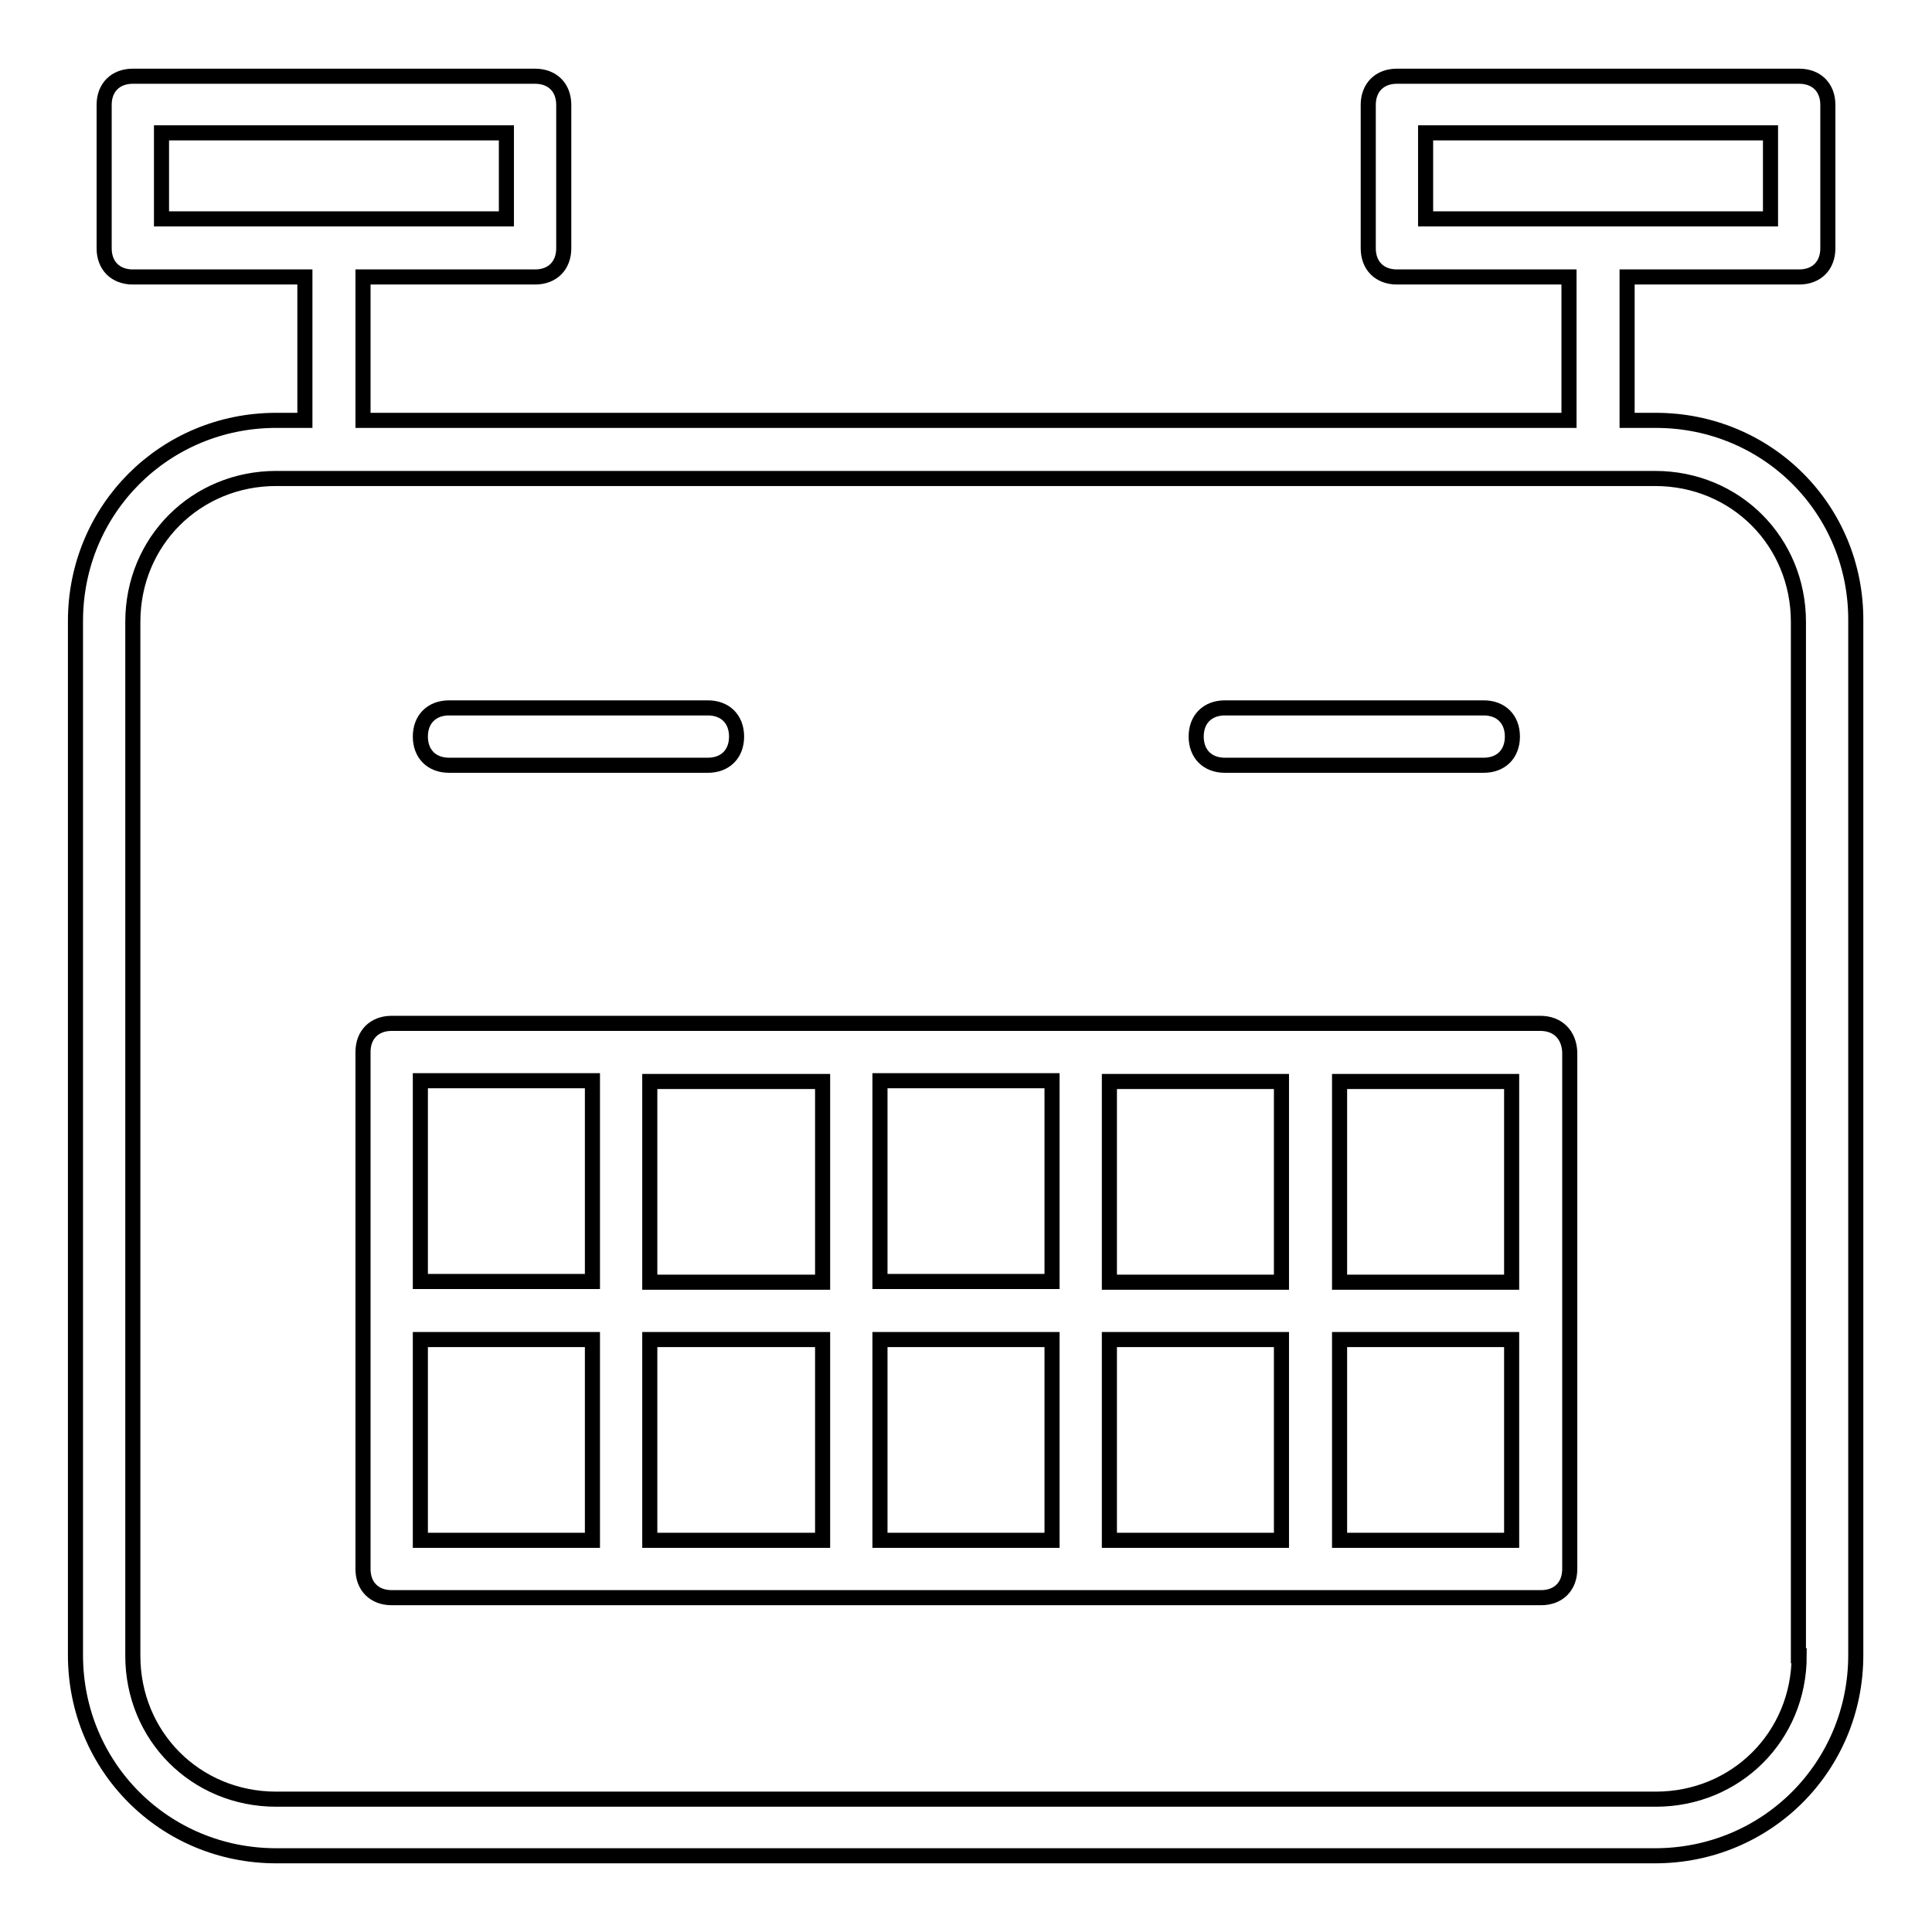<?xml version="1.0" encoding="utf-8"?>
<!-- Svg Vector Icons : http://www.onlinewebfonts.com/icon -->
<!DOCTYPE svg PUBLIC "-//W3C//DTD SVG 1.1//EN" "http://www.w3.org/Graphics/SVG/1.1/DTD/svg11.dtd">
<svg version="1.1" xmlns="http://www.w3.org/2000/svg" xmlns:xlink="http://www.w3.org/1999/xlink" x="0px" y="0px" viewBox="0 0 256 256" enable-background="new 0 0 256 256" xml:space="preserve">
<g> <path stroke-width="2" fill-opacity="0" stroke="#000000"  d="M219.4,55.7h-3.8v-19h22.8c2.3,0,3.8-1.5,3.8-3.8v-19c0-2.3-1.5-3.8-3.8-3.8h-53.3c-2.3,0-3.8,1.5-3.8,3.8 v19c0,2.3,1.5,3.8,3.8,3.8h22.8v19H48.1v-19h22.8c2.3,0,3.8-1.5,3.8-3.8v-19c0-2.3-1.5-3.8-3.8-3.8H17.6c-2.3,0-3.8,1.5-3.8,3.8v19 c0,2.3,1.5,3.8,3.8,3.8h22.8v19h-3.8C21.8,55.7,10,67.5,10,82.3v137c0,14.8,11.8,26.6,26.6,26.6h182.7c14.8,0,26.6-11.8,26.6-26.6 v-137C246,67.5,234.2,55.7,219.4,55.7z M188.9,17.6h45.7V29h-45.7V17.6z M21.4,17.6h45.7V29H21.4V17.6z M238.4,219.4 c0,10.7-8.4,19-19,19H36.6c-10.7,0-19-8.4-19-19v-137c0-10.7,8.4-19,19-19h182.7c10.7,0,19,8.4,19,19V219.4z"/> <path stroke-width="2" fill-opacity="0" stroke="#000000"  d="M204.1,135.6H51.9c-2.3,0-3.8,1.5-3.8,3.8v68.5c0,2.3,1.5,3.8,3.8,3.8h152.3c2.3,0,3.8-1.5,3.8-3.8v-68.5 C207.9,137.1,206.4,135.6,204.1,135.6z M200.3,169.9h-22.8v-26.6h22.8V169.9z M109,169.9H86.1v-26.6H109V169.9z M116.6,143.2h22.8 v26.6h-22.8V143.2z M109,177.5v26.6H86.1v-26.6H109z M116.6,177.5h22.8v26.6h-22.8V177.5z M147,177.5h22.8v26.6H147V177.5z  M147,169.9v-26.6h22.8v26.6H147z M78.5,143.2v26.6H55.7v-26.6H78.5z M55.7,177.5h22.8v26.6H55.7V177.5z M177.5,204.1v-26.6h22.8 v26.6H177.5z M59.5,101.4h34.3c2.3,0,3.8-1.5,3.8-3.8s-1.5-3.8-3.8-3.8H59.5c-2.3,0-3.8,1.5-3.8,3.8S57.2,101.4,59.5,101.4z  M162.3,101.4h34.3c2.3,0,3.8-1.5,3.8-3.8s-1.5-3.8-3.8-3.8h-34.3c-2.3,0-3.8,1.5-3.8,3.8S160,101.4,162.3,101.4z"/></g>
</svg>
